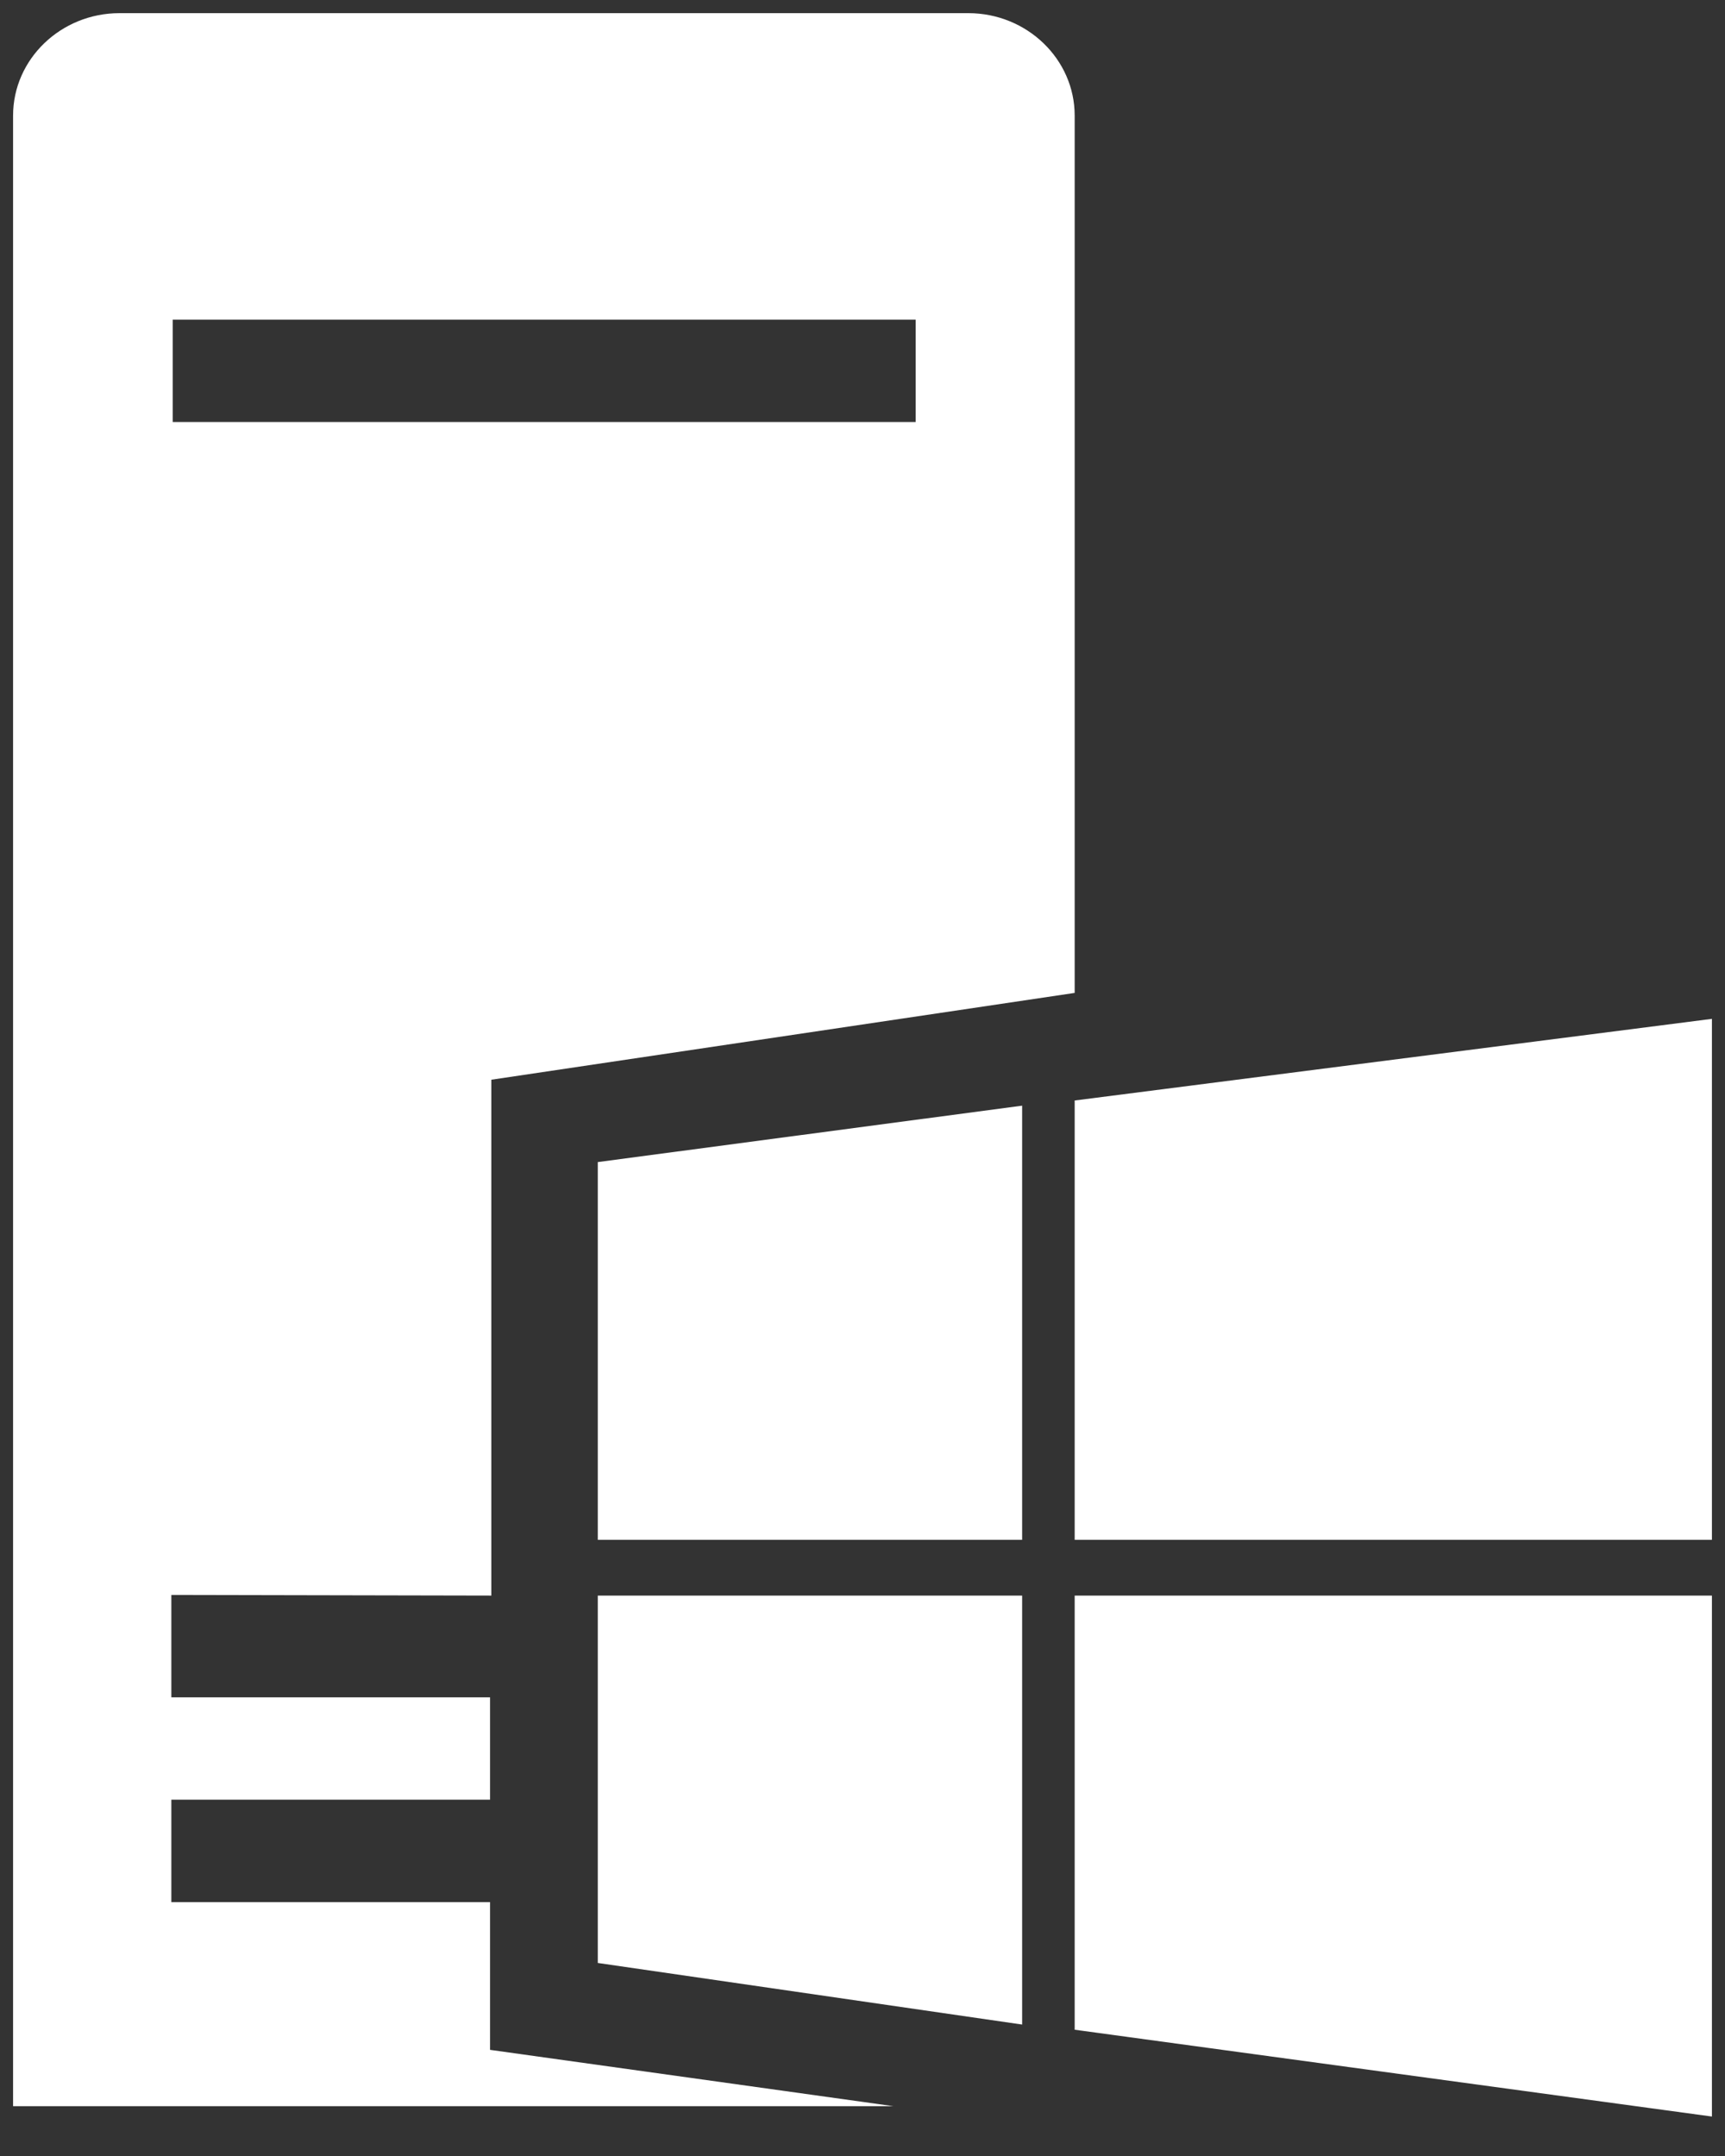 <svg width="24" height="30" viewBox="0 0 24 30" fill="none" xmlns="http://www.w3.org/2000/svg">
<rect x="0" y="0" width="24" height="30" fill="#333333" stroke="none"/>
<g clip-path="url(#clip0_3432_6646)">
<path fill-rule="evenodd" clip-rule="evenodd" d="M6.836 22.202V15.024L14.952 13.816V1.608C14.952 0.823 14.287 0.183 13.472 0.183H1.663C0.847 0.183 0.182 0.823 0.182 1.608V29.307H12.431L6.818 28.523V26.467H2.384V25.042H6.818V23.618H2.384V22.193L6.836 22.202ZM2.403 4.448H12.74V5.872H2.403V4.448ZM14.952 21.426H23.818V14.177L14.952 15.313V21.426ZM14.221 21.427V15.385L8.317 16.17V21.426H14.221V21.427ZM14.221 22.202H8.317V27.314L14.221 28.171V22.202ZM14.952 22.202V28.243L23.818 29.451V22.202H14.952Z" fill="white"/>
</g>
<defs>
<clipPath id="clip0_3432_6646">
<rect width="24" height="30" fill="white"/>
</clipPath>
</defs>
</svg>
